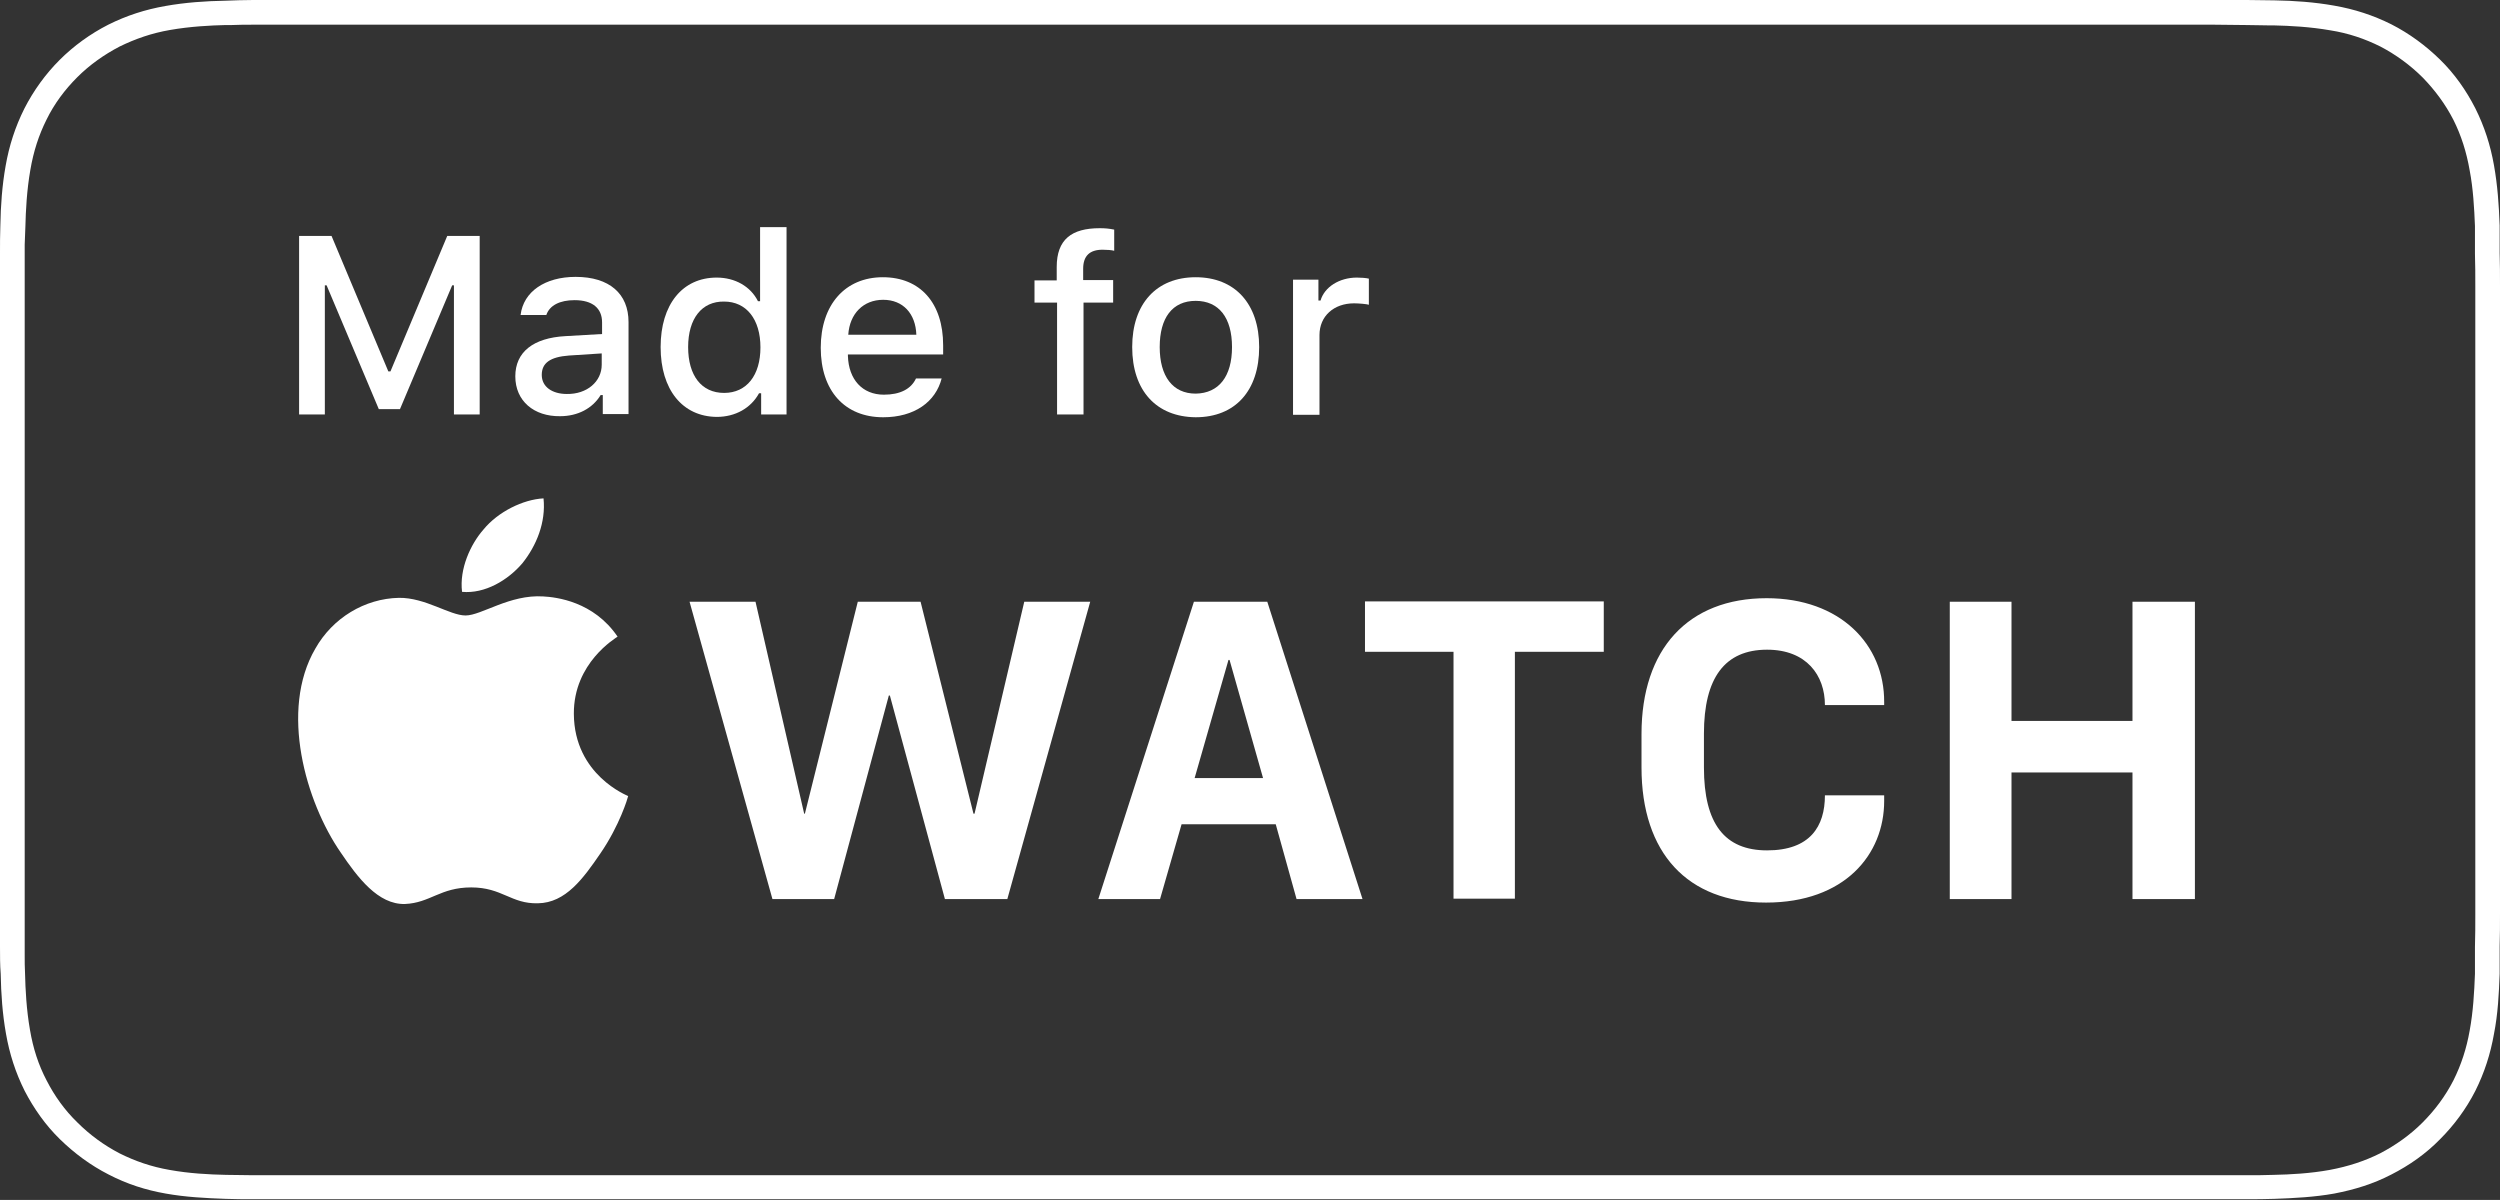 <?xml version="1.0" encoding="utf-8"?>
<!-- Generator: Adobe Illustrator 23.0.0, SVG Export Plug-In . SVG Version: 6.00 Build 0)  -->
<svg version="1.1" id="图层_1" xmlns="http://www.w3.org/2000/svg" xmlns:xlink="http://www.w3.org/1999/xlink" x="0px" y="0px"
	 viewBox="0 0 70.88 34.02" style="enable-background:new 0 0 70.88 34.02;" xml:space="preserve">
<rect x="0" y="0" width="70.88" height="34.02" fill="#333333" stroke="none"/>
<style type="text/css">
	.st0{fill:#FFFFFF;}
</style>
<g>
	<g>
		<g>
			<g>
				<path class="st0" d="M62.78,0L62.78,0c0.31,0,0.62,0,0.92,0c0.26,0,0.52,0.01,0.78,0.01c0.57,0.01,1.14,0.05,1.7,0.15
					c0.57,0.1,1.1,0.27,1.62,0.53c0.51,0.26,0.97,0.6,1.38,1c0.41,0.4,0.74,0.87,1,1.38c0.26,0.52,0.43,1.05,0.53,1.62
					c0.1,0.56,0.14,1.13,0.16,1.7c0,0.26,0,0.52,0,0.78c0.01,0.31,0.01,0.62,0.01,0.93v17.8c0,0.31,0,0.62-0.01,0.93
					c0,0.26,0,0.52,0,0.78c-0.02,0.57-0.05,1.14-0.16,1.7c-0.1,0.57-0.27,1.1-0.53,1.62c-0.26,0.51-0.6,0.97-1,1.37
					c-0.4,0.41-0.87,0.74-1.38,1c-0.52,0.27-1.05,0.43-1.62,0.54c-0.56,0.1-1.13,0.13-1.7,0.15c-0.26,0.01-0.52,0.01-0.78,0.01
					c-0.31,0-0.62,0-0.92,0H8.11c-0.31,0-0.62,0-0.93,0c-0.26,0-0.52,0-0.78-0.01c-0.57-0.02-1.14-0.05-1.7-0.15
					c-0.57-0.1-1.1-0.27-1.62-0.54c-0.51-0.26-0.97-0.6-1.38-1c-0.41-0.4-0.74-0.87-1-1.37c-0.26-0.52-0.43-1.05-0.53-1.62
					c-0.1-0.56-0.14-1.13-0.15-1.7C0,27.36,0,27.1,0,26.84c0-0.31,0-0.62,0-0.93V8.11C0,7.8,0,7.49,0,7.18C0,6.92,0,6.66,0.01,6.4
					c0.01-0.57,0.05-1.14,0.15-1.7c0.1-0.57,0.27-1.1,0.53-1.62c0.26-0.51,0.6-0.98,1-1.38c0.4-0.4,0.87-0.74,1.38-1
					c0.52-0.26,1.05-0.43,1.62-0.53c0.56-0.1,1.14-0.14,1.7-0.15C6.66,0.01,6.92,0,7.18,0C7.49,0,7.8,0,8.11,0H62.78L62.78,0z
					 M62.78,0.7H8.11l-0.93,0c-0.2,0-0.4,0-0.61,0.01l-0.17,0C5.97,0.72,5.39,0.75,4.82,0.85C4.3,0.94,3.84,1.1,3.39,1.32
					c-0.44,0.23-0.85,0.52-1.2,0.87c-0.35,0.35-0.65,0.75-0.87,1.2C1.1,3.83,0.95,4.29,0.86,4.82c-0.1,0.57-0.13,1.16-0.14,1.6
					C0.71,6.59,0.71,6.77,0.7,6.94l0,0.25v0.92v17.8v0.93l0,0.24c0,0.17,0,0.35,0.01,0.52c0.01,0.45,0.04,1.03,0.14,1.6
					c0.09,0.53,0.24,0.99,0.47,1.43c0.23,0.45,0.52,0.85,0.87,1.19c0.36,0.36,0.76,0.65,1.2,0.88c0.44,0.22,0.9,0.38,1.42,0.47
					c0.55,0.1,1.12,0.13,1.6,0.14c0.25,0,0.51,0.01,0.76,0.01c0.31,0,0.62,0,0.93,0h54.67c0.3,0,0.61,0,0.92,0
					c0.26,0,0.52,0,0.77-0.01c0.48-0.01,1.04-0.04,1.59-0.14c0.53-0.1,0.99-0.25,1.43-0.47c0.44-0.23,0.85-0.52,1.2-0.87
					c0.35-0.35,0.65-0.75,0.88-1.2c0.22-0.44,0.37-0.9,0.46-1.41c0.1-0.54,0.13-1.09,0.15-1.61c0-0.25,0-0.5,0-0.76
					c0.01-0.32,0.01-0.62,0.01-0.93V8.11c0-0.31,0-0.61-0.01-0.91c0-0.27,0-0.53,0-0.79c-0.02-0.5-0.05-1.06-0.15-1.58
					c-0.09-0.52-0.24-0.99-0.46-1.43c-0.23-0.45-0.53-0.85-0.87-1.2c-0.35-0.35-0.76-0.65-1.2-0.88c-0.44-0.22-0.91-0.38-1.42-0.46
					c-0.57-0.1-1.15-0.13-1.6-0.14l-0.14,0c-0.21,0-0.42-0.01-0.63-0.01L62.78,0.7"/>
			</g>
		</g>
		<g>
			<polygon class="st0" points="12.87,11.75 12.87,8.09 12.82,8.09 11.34,11.6 10.74,11.6 9.26,8.09 9.21,8.09 9.21,11.75 
				8.48,11.75 8.48,6.69 9.4,6.69 11.01,10.53 11.07,10.53 12.68,6.69 13.6,6.69 13.6,11.75 12.87,11.75 			"/>
		</g>
		<g>
			<g>
				<path class="st0" d="M17.06,10.34v-0.32l-0.93,0.06c-0.53,0.04-0.77,0.21-0.77,0.55c0,0.34,0.3,0.54,0.71,0.54
					C16.64,11.18,17.06,10.82,17.06,10.34L17.06,10.34z M14.61,10.67c0-0.69,0.51-1.09,1.42-1.14l1.04-0.06V9.14
					c0-0.4-0.27-0.63-0.78-0.63c-0.42,0-0.71,0.15-0.8,0.42h-0.73c0.08-0.66,0.69-1.08,1.56-1.08c0.96,0,1.5,0.48,1.5,1.28v2.61
					h-0.73v-0.54h-0.06c-0.23,0.38-0.65,0.6-1.15,0.6C15.14,11.81,14.61,11.37,14.61,10.67L14.61,10.67z"/>
			</g>
		</g>
		<g>
			<g>
				<path class="st0" d="M19.51,9.84c0,0.81,0.38,1.3,1.02,1.3c0.64,0,1.03-0.5,1.03-1.29c0-0.8-0.4-1.3-1.03-1.3
					C19.9,8.54,19.51,9.03,19.51,9.84L19.51,9.84z M18.73,9.84c0-1.21,0.62-1.97,1.59-1.97c0.52,0,0.96,0.25,1.17,0.67h0.06v-2.1
					h0.75v5.31h-0.72v-0.6h-0.06c-0.23,0.42-0.67,0.67-1.2,0.67C19.35,11.81,18.73,11.05,18.73,9.84L18.73,9.84z"/>
			</g>
		</g>
		<g>
			<g>
				<path class="st0" d="M24.05,9.49h1.93c-0.02-0.6-0.38-0.99-0.94-0.99C24.48,8.5,24.09,8.89,24.05,9.49L24.05,9.49z M26.7,10.72
					c-0.17,0.68-0.78,1.11-1.66,1.11c-1.09,0-1.77-0.75-1.77-1.97s0.69-2,1.76-2c1.06,0,1.71,0.73,1.71,1.93v0.26h-2.7v0.04
					c0.02,0.67,0.41,1.1,1.02,1.1c0.46,0,0.77-0.16,0.91-0.46H26.7L26.7,10.72z"/>
			</g>
		</g>
		<g>
			<path class="st0" d="M29.96,8.58h-0.63V7.95h0.63V7.57c0-0.78,0.42-1.1,1.22-1.1c0.15,0,0.26,0.01,0.41,0.04v0.6
				c-0.07-0.02-0.21-0.03-0.33-0.03c-0.36,0-0.55,0.17-0.55,0.54v0.32h0.85v0.64h-0.84v3.17h-0.75V8.58L29.96,8.58z"/>
		</g>
		<g>
			<g>
				<path class="st0" d="M34.93,9.84c0-0.83-0.37-1.31-1.03-1.31c-0.66,0-1.02,0.48-1.02,1.31c0,0.83,0.37,1.32,1.02,1.32
					C34.56,11.15,34.93,10.67,34.93,9.84L34.93,9.84z M32.1,9.84c0-1.23,0.69-1.98,1.8-1.98c1.11,0,1.8,0.75,1.8,1.98
					c0,1.24-0.68,1.99-1.8,1.99C32.79,11.82,32.1,11.08,32.1,9.84L32.1,9.84z"/>
			</g>
		</g>
		<g>
			<path class="st0" d="M36.65,7.93h0.73v0.59h0.06c0.11-0.38,0.53-0.65,1.03-0.65c0.11,0,0.26,0.01,0.34,0.03v0.74
				c-0.06-0.02-0.29-0.04-0.42-0.04c-0.57,0-0.98,0.36-0.98,0.9v2.26h-0.75V7.93L36.65,7.93z"/>
		</g>
		<g>
			<g>
				<path class="st0" d="M27.63,23.07H27.6l-1.5-6.01h-1.78l-1.5,6.01H22.8l-1.38-6.01h-1.87l2.35,8.43h1.75l1.55-5.77h0.03
					l1.56,5.77h1.77l2.35-8.43h-1.87L27.63,23.07L27.63,23.07z M60.46,17.06v3.38h-3.43v-3.38h-1.75v8.43h1.75v-3.59h3.43v3.59h1.77
					v-8.43H60.46L60.46,17.06z M38.7,18.48h2.51v7h1.74v-7h2.52v-1.43H38.7V18.48L38.7,18.48z M33.87,22.06l0.96-3.35h0.03
					l0.95,3.35H33.87L33.87,22.06z M33.85,17.06l-2.71,8.43h1.75l0.61-2.12h2.67l0.59,2.12h1.87l-2.7-8.43H33.85L33.85,17.06z
					 M50.09,16.96c-2.23,0-3.55,1.44-3.55,3.85v0.95c0,2.43,1.31,3.83,3.53,3.83c2.23,0,3.35-1.36,3.35-2.88v-0.16h-1.68
					c0,0.88-0.42,1.56-1.64,1.56c-1.2,0-1.79-0.75-1.79-2.35V20.8c0-1.58,0.59-2.38,1.79-2.38c1.12,0,1.64,0.73,1.64,1.57h1.68
					v-0.08C53.43,18.27,52.17,16.96,50.09,16.96"/>
			</g>
		</g>
		<g>
			<path class="st0" d="M14.81,15.97c0.4-0.5,0.67-1.16,0.6-1.84c-0.58,0.03-1.29,0.38-1.7,0.88c-0.37,0.42-0.69,1.12-0.61,1.77
				C13.75,16.84,14.4,16.45,14.81,15.97"/>
		</g>
		<g>
			<path class="st0" d="M15.4,16.91c-0.95-0.06-1.75,0.54-2.2,0.54c-0.45,0-1.14-0.51-1.89-0.5c-0.97,0.02-1.88,0.57-2.37,1.44
				c-1.02,1.75-0.27,4.35,0.72,5.78c0.48,0.71,1.06,1.48,1.82,1.46c0.72-0.03,1-0.47,1.88-0.47c0.88,0,1.13,0.47,1.89,0.45
				c0.79-0.01,1.29-0.71,1.77-1.41c0.55-0.8,0.78-1.58,0.79-1.63c-0.01-0.01-1.53-0.59-1.54-2.33c-0.01-1.45,1.19-2.15,1.24-2.19
				C16.83,17.05,15.77,16.93,15.4,16.91"/>
		</g>
	</g>
</g>
</svg>
